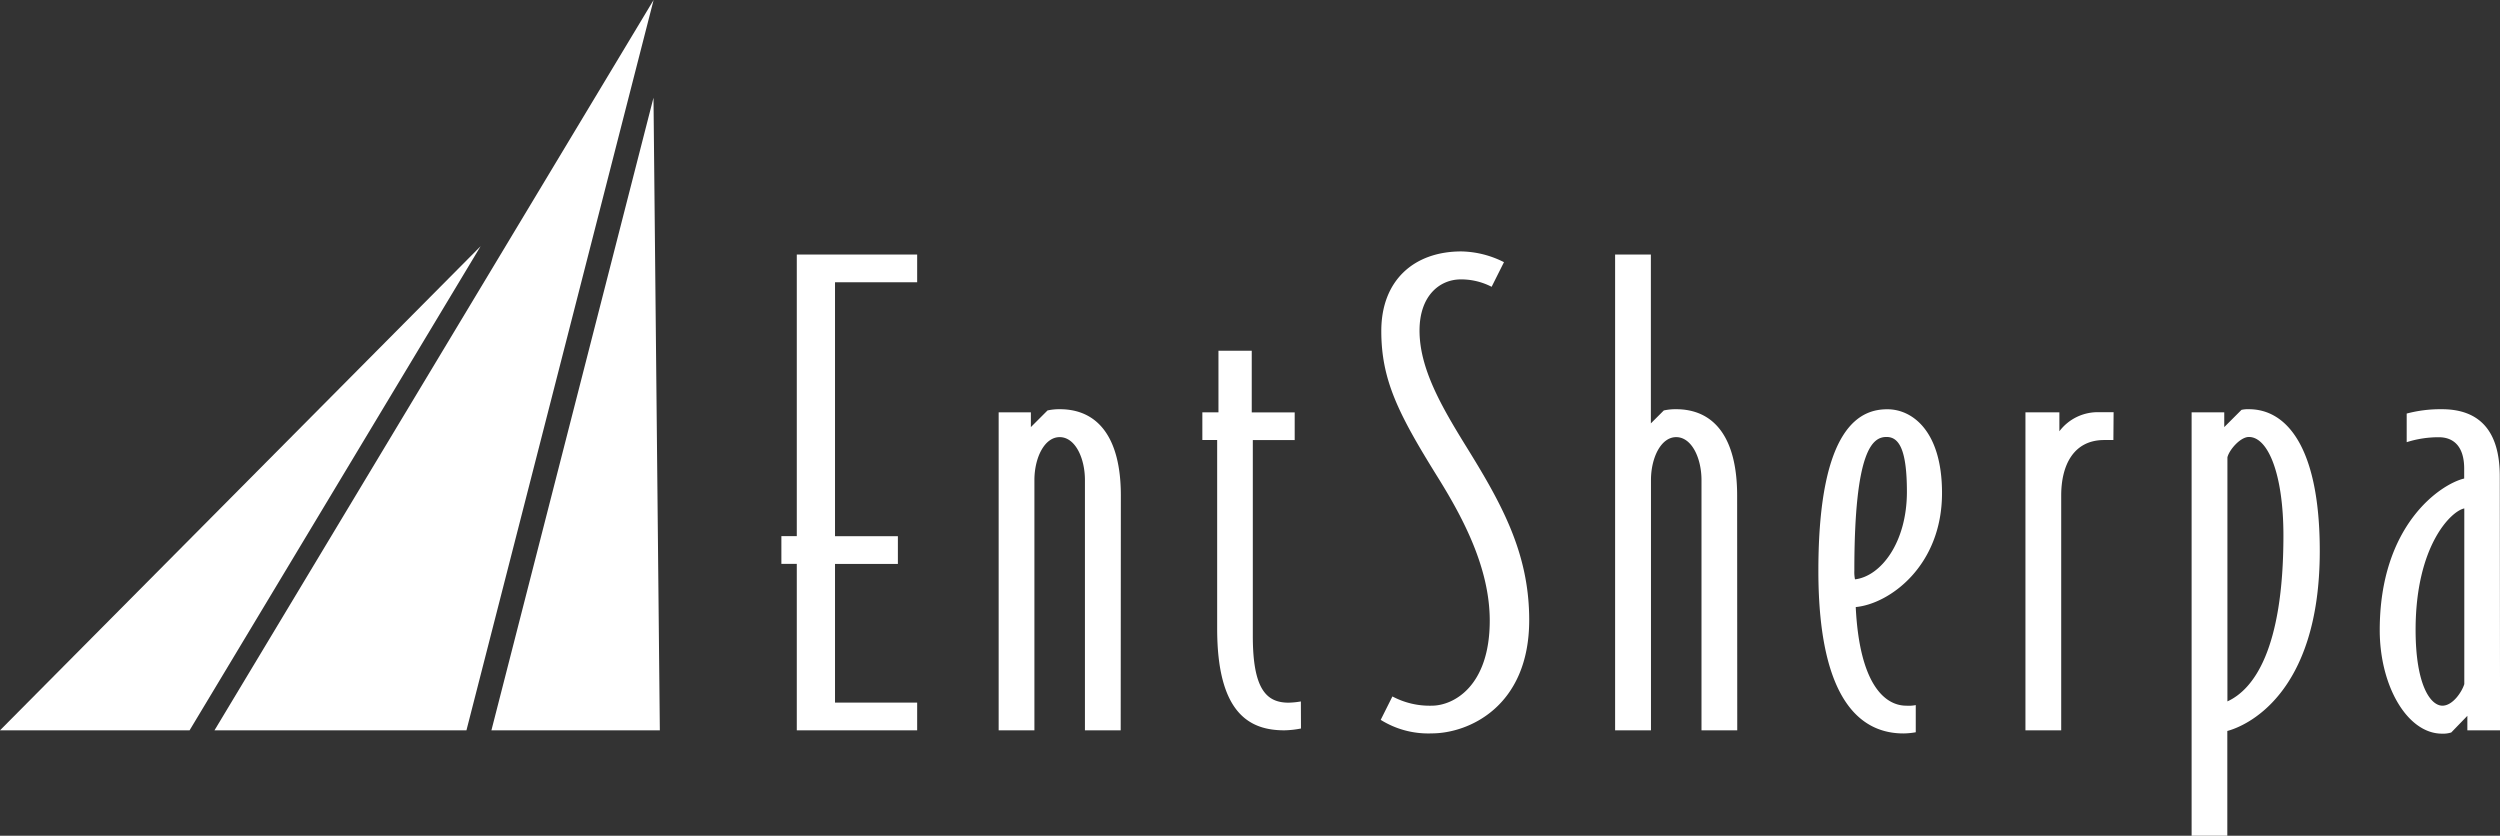 <svg id="レイヤー_1" data-name="レイヤー 1" xmlns="http://www.w3.org/2000/svg" viewBox="0 0 465.65 155.66"><rect x="0" y="0" width="465.65" height="155.66" fill="#333333" stroke="none"/><defs><style>.cls-1{fill:#fff;}</style></defs><path class="cls-1" d="M236,478.7H213.58v-31h-2.87v-5.17h2.87V390.08H236v5.16H220.7v47.3h11.71v5.17H220.7v25.83H236Z" transform="translate(-65.17 -342.67)"/><path class="cls-1" d="M273.91,478.7h-6.66V432.09c0-4.13-1.83-8-4.7-8s-4.71,3.9-4.71,8V478.7h-6.66V419.47h6v2.75l3.1-3.1a10.33,10.33,0,0,1,2.3-.23c7,0,11.36,5.17,11.36,16.07Z" transform="translate(-65.17 -342.67)"/><path class="cls-1" d="M307.49,478.36a17.46,17.46,0,0,1-3.1.34c-6.43,0-12.51-3.1-12.51-18.94V424.63h-2.76v-5.16h3V408h6.2v11.48h8v5.16h-7.8v36.51c0,9.87,2.52,12.4,6.66,12.4a14.67,14.67,0,0,0,2.29-.23Z" transform="translate(-65.17 -342.67)"/><path class="cls-1" d="M350,458.15c0,16.19-11.36,21.12-18.14,21.12a16.7,16.7,0,0,1-9.52-2.52l2.18-4.36a14.76,14.76,0,0,0,7.34,1.72c4,0,10.79-3.56,10.79-15.84,0-9.76-4.93-19.06-9.64-26.64-7.35-11.82-10.56-18.13-10.56-27.32,0-9.41,6.08-14.81,14.92-14.81a18.26,18.26,0,0,1,7.93,2l-2.3,4.59a12.38,12.38,0,0,0-5.74-1.38c-3.9,0-7.69,3-7.69,9.53,0,7,4,14,8.61,21.46C344.85,436.46,350,445.64,350,458.15Z" transform="translate(-65.17 -342.67)"/><path class="cls-1" d="M388.75,478.7h-6.66V432.09c0-4.13-1.84-8-4.71-8s-4.7,3.9-4.7,8V478.7H366V390.08h6.66v31.45l2.41-2.41a10.3,10.3,0,0,1,2.29-.23c7,0,11.37,5.17,11.37,16.07Z" transform="translate(-65.17 -342.67)"/><path class="cls-1" d="M426.89,434.5c0,13.67-9.87,20.67-16.07,21.24.69,14.35,5.4,18.37,9.41,18.37A6.84,6.84,0,0,0,422,474v5.06a13.6,13.6,0,0,1-2.3.22c-7.12,0-15.84-4.93-15.84-30.3,0-27.55,8.26-30.08,12.86-30.08S426.89,422.91,426.89,434.5Zm-6.54-.23c0-7.92-1.49-10.21-3.79-10.21-2.53,0-6,2.18-6,24.91a6.81,6.81,0,0,0,.12,1.61C415.53,450,420.35,443.69,420.35,434.27Z" transform="translate(-65.17 -342.67)"/><path class="cls-1" d="M458.81,424.63h-1.72c-5.63,0-8,4.59-8,10.33V478.7h-6.66V419.47h6.32V423a8.93,8.93,0,0,1,7.46-3.55h2.64Z" transform="translate(-65.17 -342.67)"/><path class="cls-1" d="M497.25,445.3c0,27.09-14.12,32.71-17.22,33.52v19.51h-6.65V419.47h6.08v2.75l3.21-3.21a5.37,5.37,0,0,1,1.38-.12C491.17,418.89,497.25,426.12,497.25,445.3Zm-6.77-2.88c0-11.47-2.87-18.36-6.43-18.36-1.61,0-3.67,2.41-4,3.79v45.46C484.85,471.12,490.48,463.78,490.48,442.42Z" transform="translate(-65.17 -342.67)"/><path class="cls-1" d="M530.83,478.7h-6.09V476l-3,3.1a5,5,0,0,1-1.73.22c-6.42,0-11.59-8.83-11.59-19.28,0-19.63,11.37-27.21,15.73-28.24v-1.84c0-4.36-2.18-5.85-4.71-5.85a19.56,19.56,0,0,0-6,.92V419.7a24.47,24.47,0,0,1,6.54-.81c7,0,10.8,4,10.8,12.51Zm-6.66-8.61V437.37c-2.41.46-9.07,6.89-9.07,22.62,0,10.22,2.75,14.12,5,14.12C522,474.11,523.71,471.58,524.17,470.09Z" transform="translate(-65.17 -342.67)"/><polygon class="cls-1" points="121.74 0 86.88 136.03 39.95 136.03 121.74 0"/><polygon class="cls-1" points="0 136.03 35.31 136.03 89.52 45.86 0 136.03"/><polygon class="cls-1" points="91.53 136.03 122.9 136.03 121.72 18.2 91.53 136.03"/></svg>